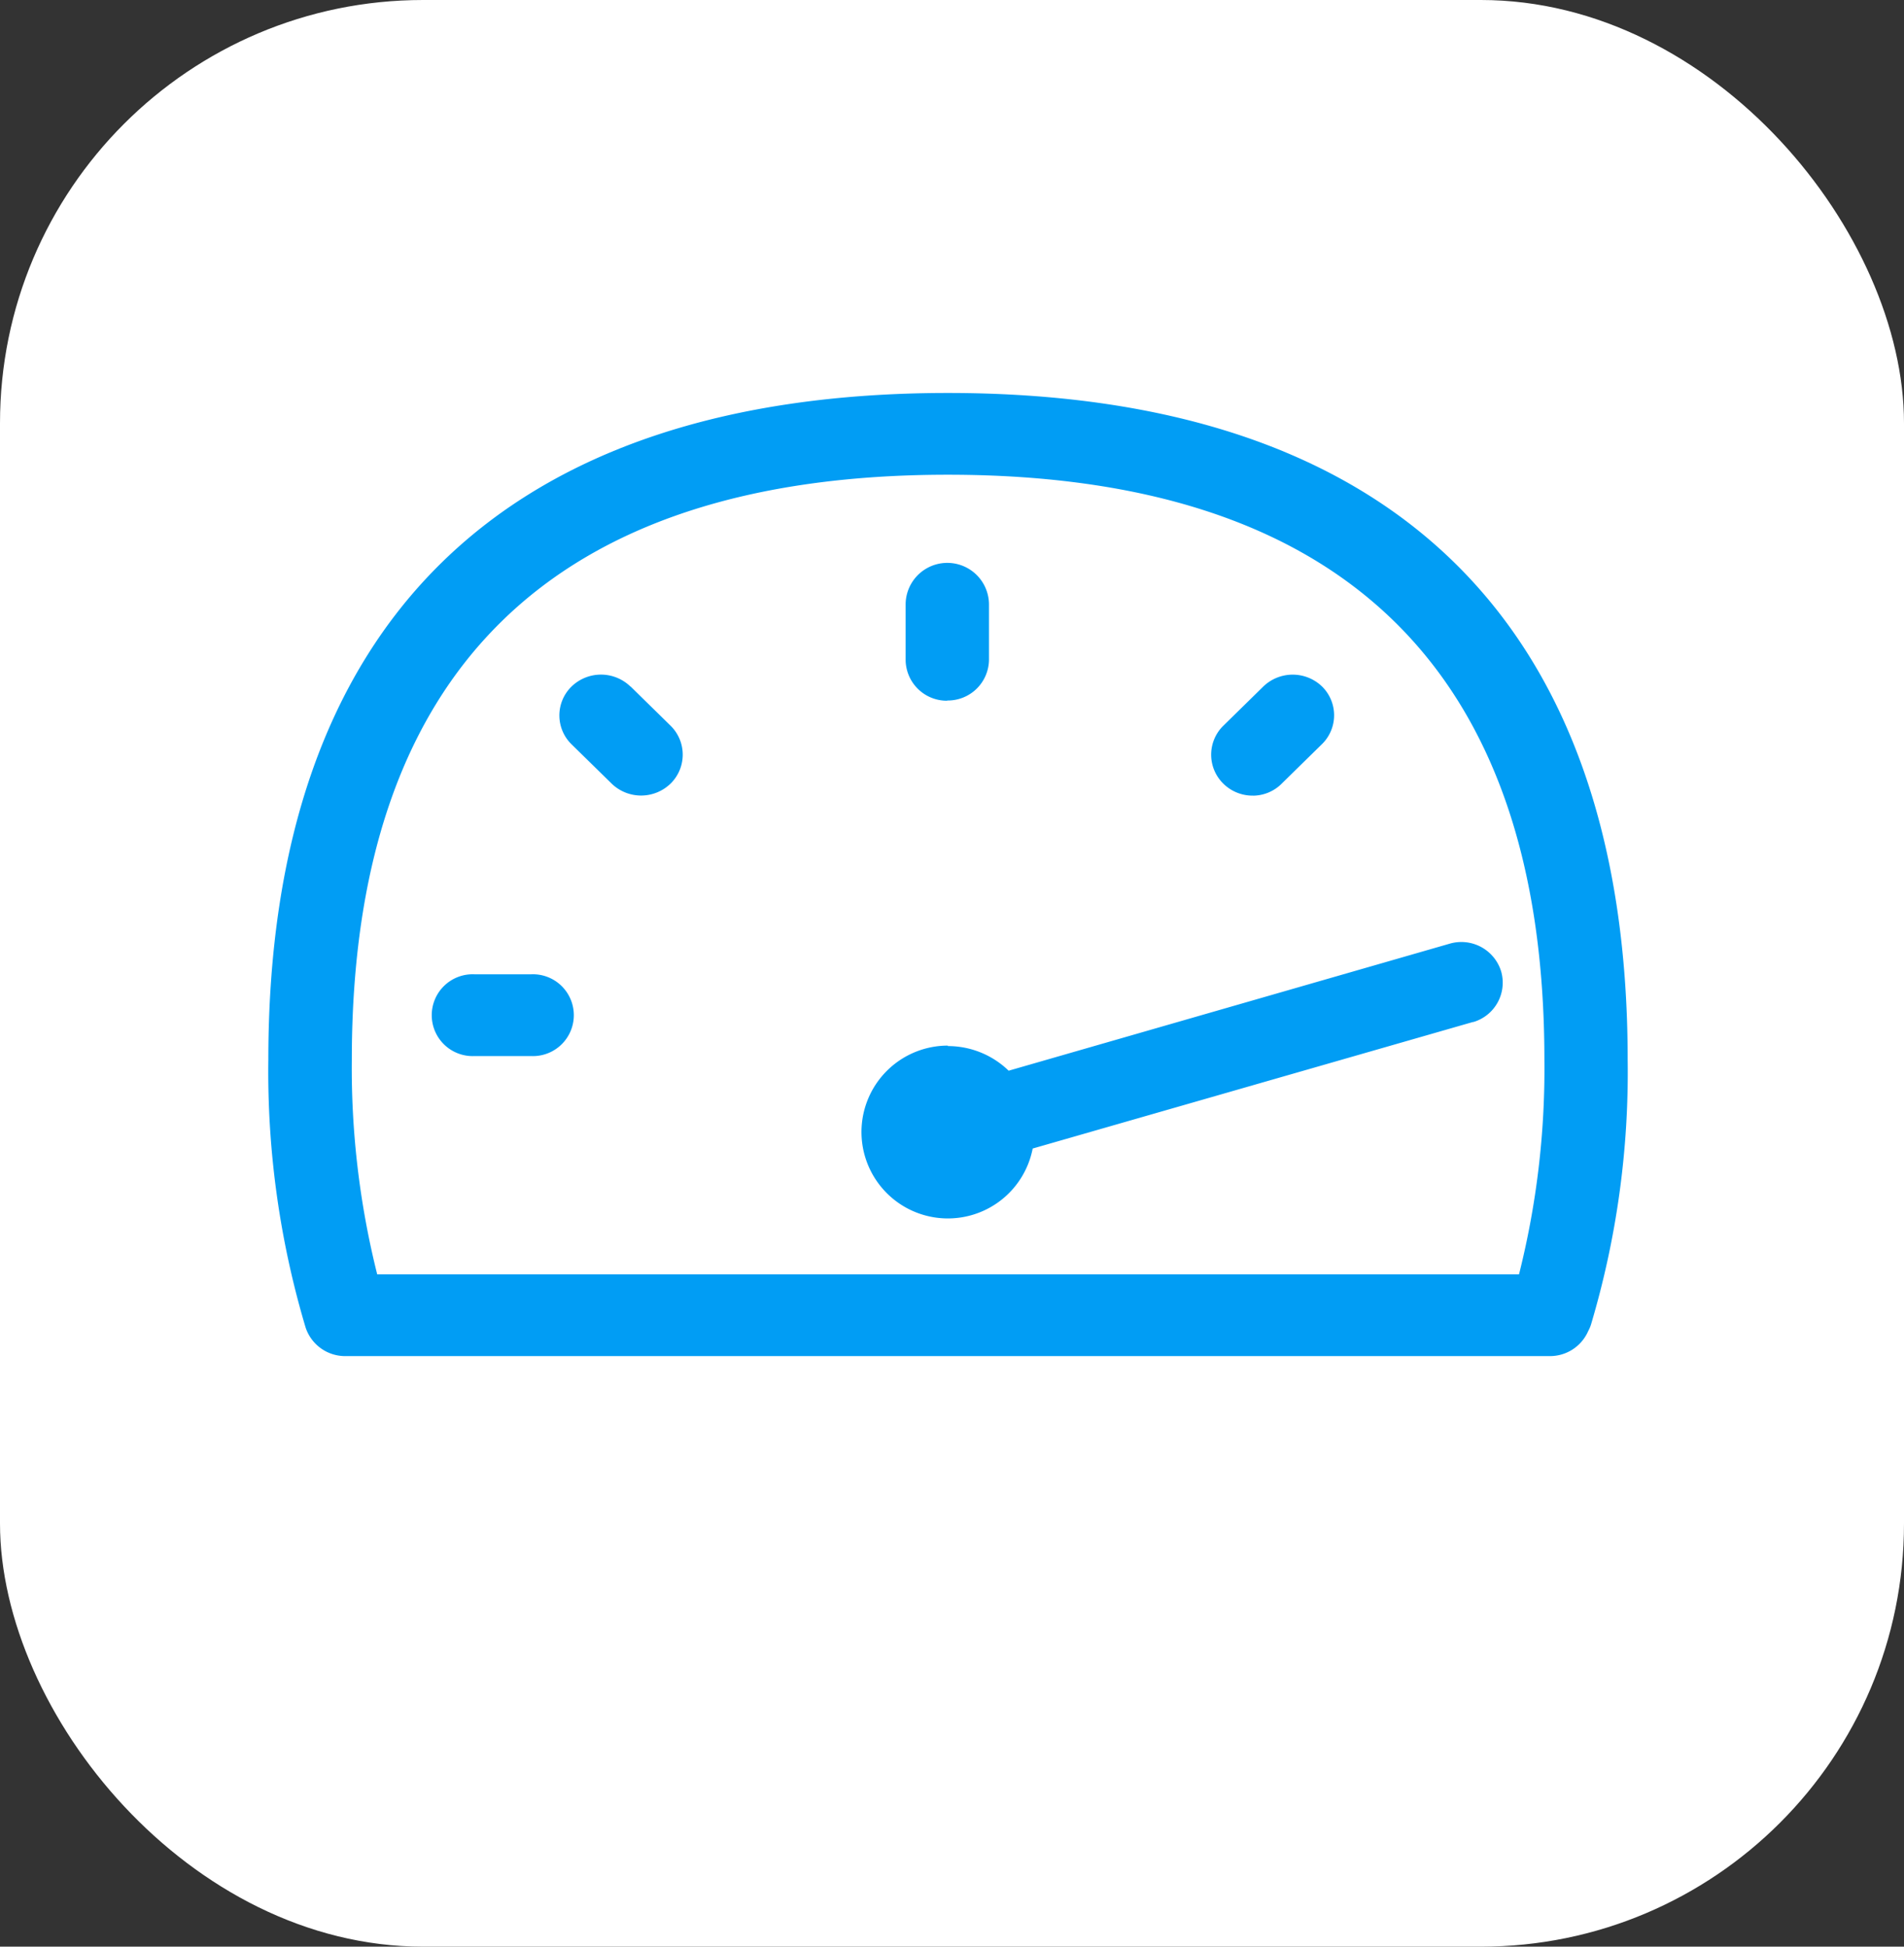 <svg xmlns="http://www.w3.org/2000/svg" width="45" height="46" viewBox="0 0 45 46">
  <rect x="0" y="0" width="45" height="46" fill="#333333" stroke="none"/>
  <g id="Group_505" data-name="Group 505" transform="translate(-0.286 0.143)">
    <rect id="Rectangle_58" data-name="Rectangle 58" width="45" height="46" rx="10" transform="translate(0.286 -0.143)" fill="#fff"/>
    <path id="Velocidad_RPM_2Regular" data-name="Velocidad RPM_2Regular" d="M30.159,124.227a19.865,19.865,0,0,0,.6-5.07c0-9.172-4.744-13.825-14.1-13.825S2.573,109.981,2.573,119.157a20.027,20.027,0,0,0,.6,5.07ZM16.659,103.4c10.515,0,16.068,5.45,16.068,15.757a20.875,20.875,0,0,1-.865,6.251.777.777,0,0,1-.059.142l-.033.069a.984.984,0,0,1-.878.54H2.423a.984.984,0,0,1-.943-.678A21.147,21.147,0,0,1,.6,119.157C.6,108.85,6.157,103.4,16.662,103.4Zm0,15.433a2.064,2.064,0,0,1,1.438.582l10.418-3a.984.984,0,0,1,1.222.654.97.97,0,0,1-.654,1.195H29.07l-10.405,2.99a2.042,2.042,0,1,1-2.006-2.432Zm-.013-8.161a.973.973,0,0,1-.984-.967V108.4a.985.985,0,0,1,1.97,0V109.7a.973.973,0,0,1-.985.967Zm-7.483-.335.943.925a.958.958,0,0,1,.023,1.346l-.023.023a1,1,0,0,1-1.392,0l-.948-.929a.954.954,0,0,1-.019-1.346l.019-.019a1,1,0,0,1,1.392,0Zm-2.354,6.8a.967.967,0,1,1,0,1.932H5.473a.967.967,0,1,1,0-1.932Zm17.062-4.222a.984.984,0,0,1-.7-.283.958.958,0,0,1-.023-1.346l.023-.023.943-.925a1,1,0,0,1,1.392,0,.954.954,0,0,1,.015,1.341l-.019.019-.943.925a.969.969,0,0,1-.7.293Z" transform="translate(6.028 -94.257)" fill="#019df4" fill-rule="evenodd"/>
  </g>
</svg>
